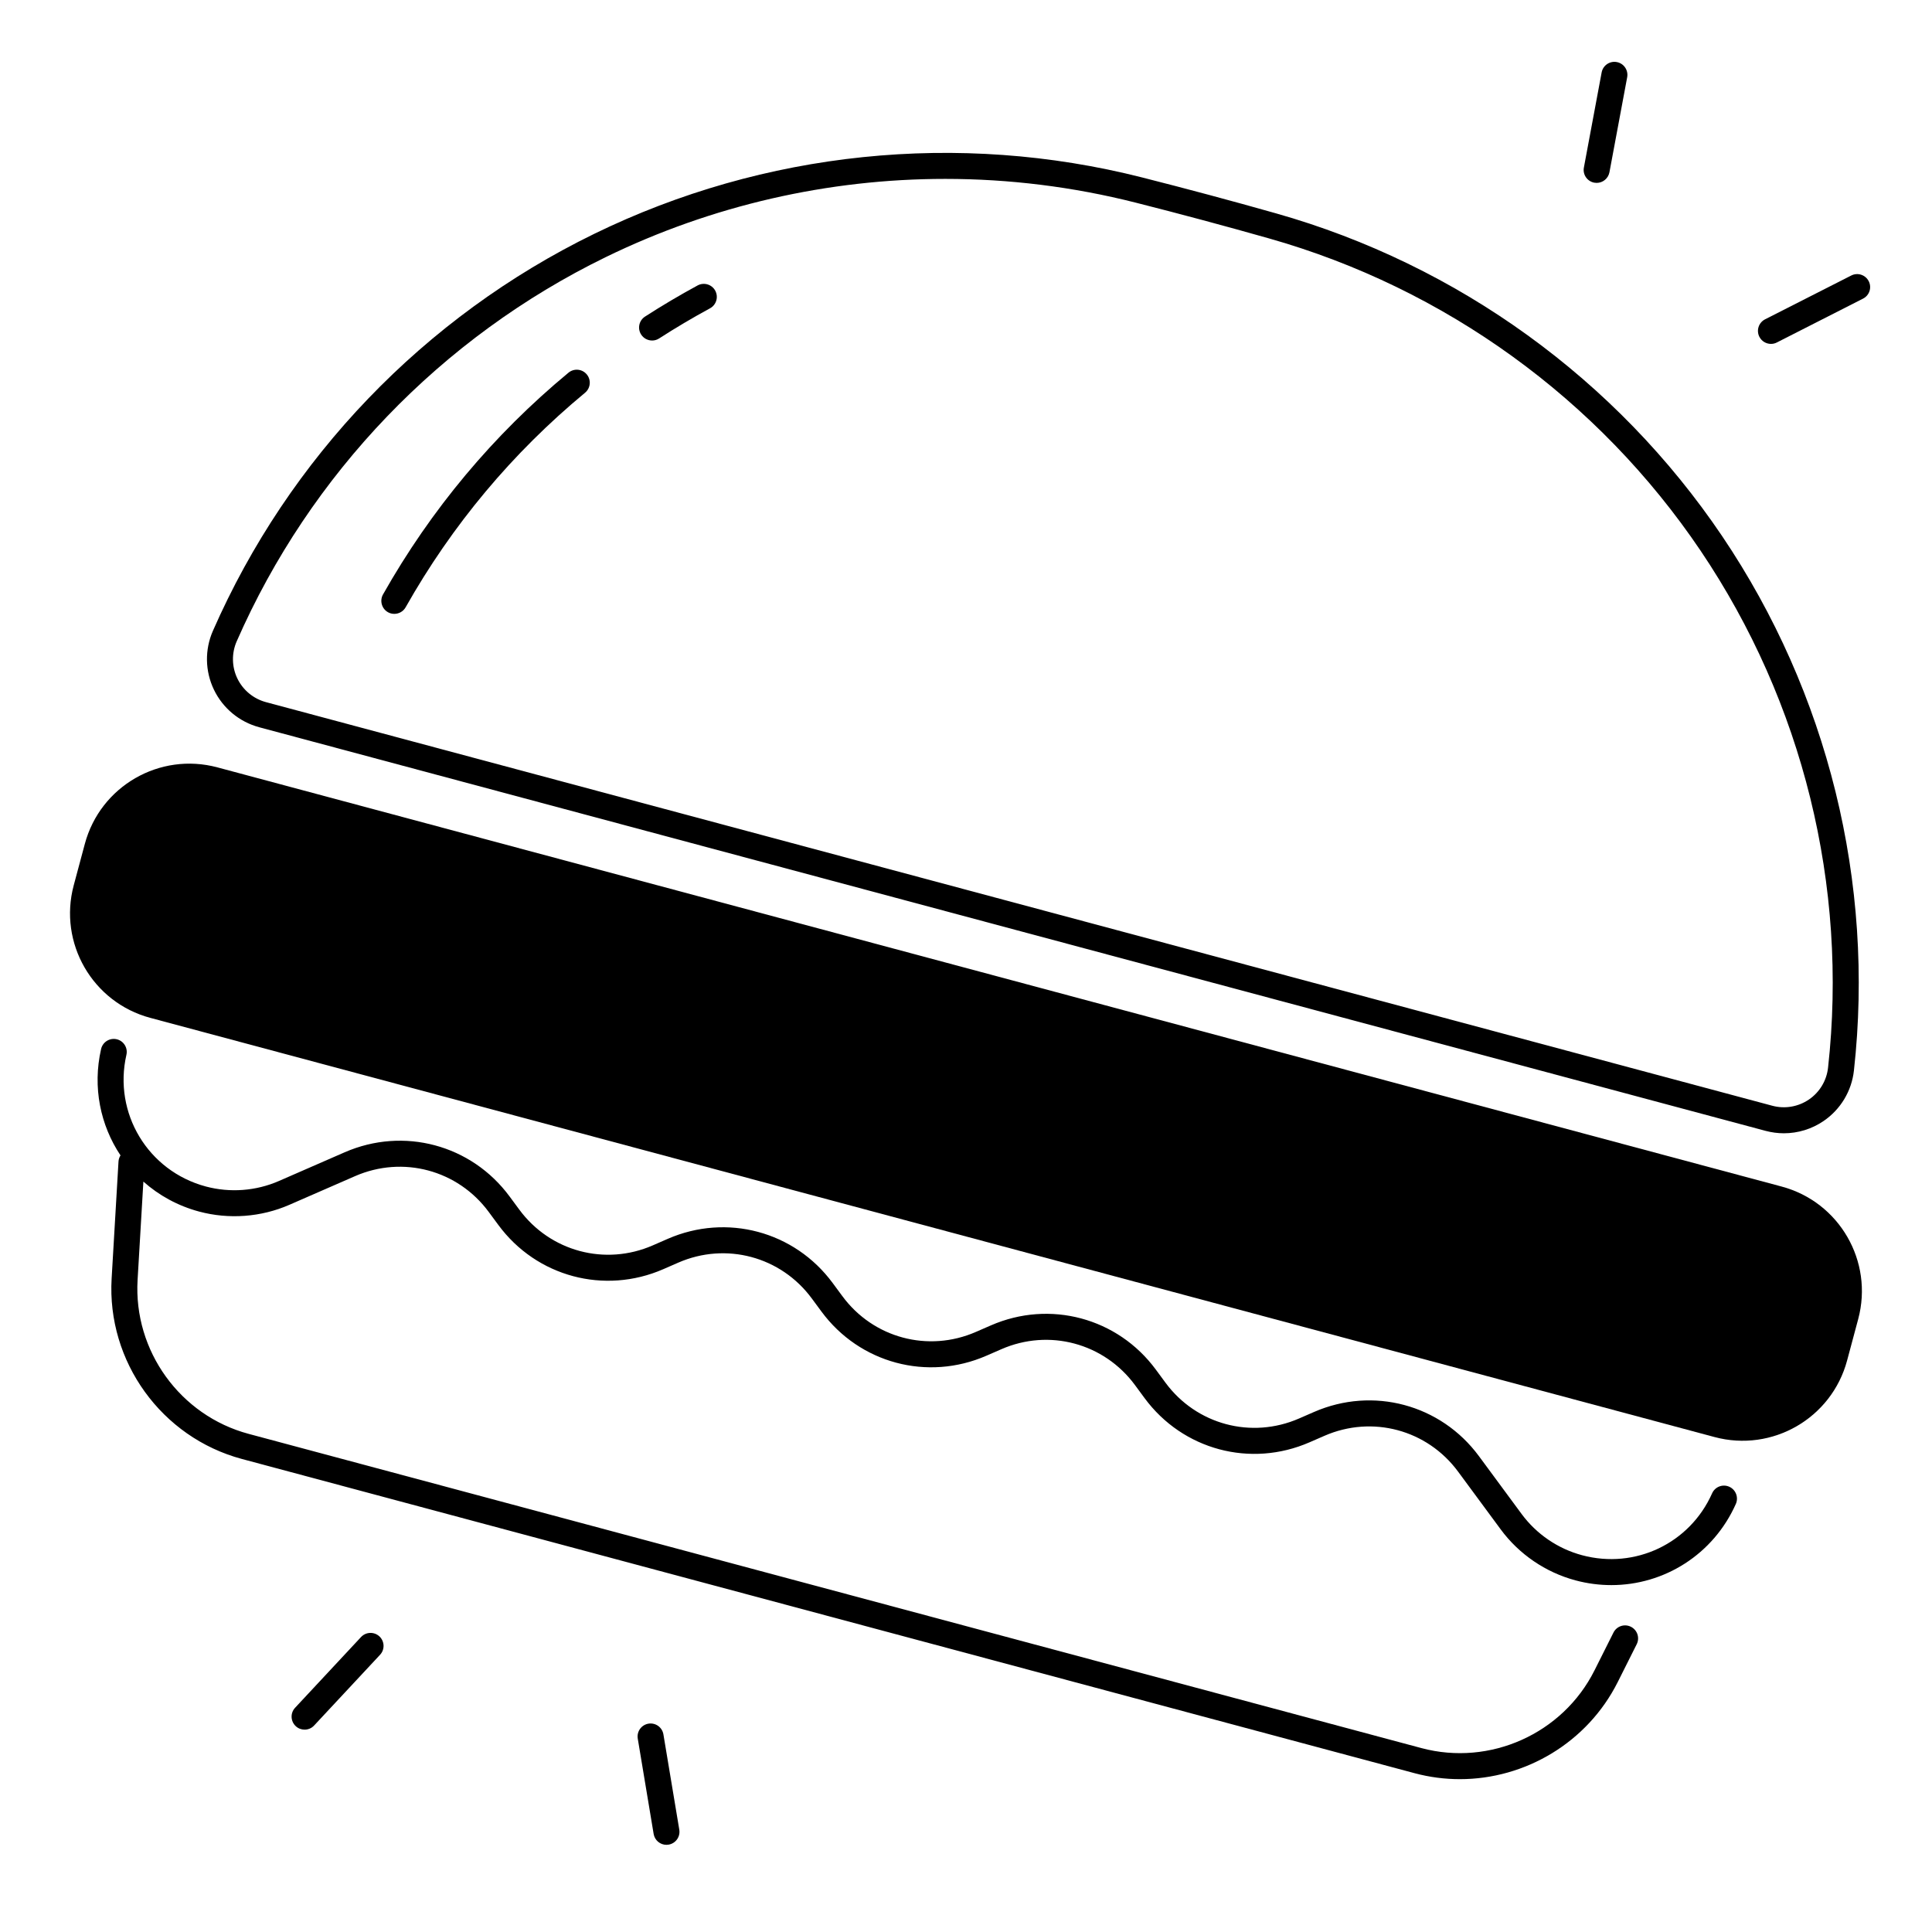 <?xml version="1.0" encoding="UTF-8"?>
<!-- Uploaded to: ICON Repo, www.svgrepo.com, Generator: ICON Repo Mixer Tools -->
<svg fill="#000000" width="800px" height="800px" version="1.1" viewBox="144 144 512 512" xmlns="http://www.w3.org/2000/svg">
 <g>
  <path d="m616.16 458.45-414.55-111.09c-15.301-4.102-31.027 4.981-35.129 20.281l-2.941 10.973c-4.102 15.301 4.981 31.027 20.281 35.129l414.55 111.09c15.301 4.102 31.027-4.981 35.129-20.281l2.941-10.973c4.102-15.301-4.981-31.035-20.281-35.129z"/>
  <path d="m602.27 538c-1.742-0.777-3.777 0.012-4.547 1.75-5.902 13.273-20.387 20.172-34.449 16.402-6.406-1.711-12.102-5.598-16.039-10.941l-11.297-15.312c-10.117-13.719-28.094-18.527-43.711-11.711l-3.957 1.723c-12.652 5.519-27.207 1.625-35.406-9.484l-2.559-3.473c-10.117-13.719-28.094-18.527-43.711-11.711l-3.957 1.723c-12.652 5.531-27.219 1.625-35.406-9.484l-2.559-3.465c-10.117-13.719-28.094-18.527-43.711-11.711l-3.945 1.723c-12.652 5.531-27.219 1.625-35.406-9.484l-2.559-3.465c-10.117-13.719-28.094-18.527-43.711-11.711l-17.426 7.606c-6.082 2.656-12.961 3.168-19.363 1.457-15.332-4.102-24.582-19.434-21.047-34.902 0.422-1.852-0.738-3.699-2.59-4.121-1.852-0.422-3.699 0.738-4.121 2.59-2.312 10.125-0.188 20.203 5.144 28.191-0.297 0.473-0.5 1.023-0.531 1.625l-1.82 30.984c-1.301 22.012 13.227 42.137 34.527 47.844l310.79 83.277c3.977 1.062 8 1.574 11.984 1.574 17.328 0 33.801-9.723 41.84-25.75l5.019-10.008c0.855-1.703 0.168-3.769-1.535-4.625-1.703-0.855-3.769-0.168-4.625 1.535l-5.019 10.008c-8.422 16.809-27.719 25.465-45.883 20.605l-310.79-83.27c-18.156-4.859-30.535-22.023-29.43-40.785l1.535-26.074c4.102 3.652 9.102 6.426 14.781 7.949 7.91 2.117 16.402 1.484 23.902-1.789l17.426-7.606c12.652-5.519 27.207-1.625 35.406 9.484l2.559 3.465c10.117 13.719 28.094 18.527 43.711 11.711l3.945-1.723c12.652-5.531 27.219-1.625 35.406 9.484l2.559 3.465c10.117 13.719 28.094 18.527 43.711 11.711l3.957-1.723c12.645-5.531 27.207-1.625 35.406 9.484l2.559 3.473c10.117 13.719 28.082 18.527 43.711 11.711l3.957-1.723c12.652-5.519 27.207-1.625 35.406 9.484l11.297 15.312c4.859 6.594 11.898 11.387 19.809 13.512 3.18 0.855 6.375 1.258 9.523 1.258 14.023 0 27.039-8.137 32.992-21.52 0.762-1.746-0.023-3.781-1.758-4.551z"/>
  <path d="m212.7 336.73 399.2 106.96c1.594 0.422 3.227 0.641 4.84 0.641 3.719 0 7.398-1.113 10.539-3.258 4.508-3.078 7.43-7.949 8.031-13.371 5.512-49.789-6.898-100.08-34.922-141.62-28.004-41.504-69.992-71.883-118.23-85.539-11.738-3.324-23.684-6.523-35.512-9.523-48.594-12.324-100.14-7.008-145.16 14.945-45.039 21.965-80.934 59.336-101.06 105.21-2.195 5-2.098 10.676 0.266 15.598 2.363 4.914 6.742 8.547 12.008 9.953zm-5.965-22.789c19.473-44.387 54.199-80.539 97.77-101.79 28.184-13.746 59.012-20.742 89.996-20.742 16.906 0 33.859 2.086 50.449 6.289 11.77 2.981 23.656 6.168 35.324 9.477 46.672 13.215 87.301 42.605 114.4 82.766 27.109 40.188 39.113 88.836 33.781 137-0.375 3.426-2.223 6.504-5.066 8.441s-6.387 2.547-9.711 1.652l-399.2-106.96c-3.324-0.895-6.09-3.188-7.586-6.289-1.484-3.098-1.543-6.688-0.156-9.848z"/>
  <path d="m316.82 234.24c0.641 0 1.289-0.176 1.859-0.551 4.367-2.812 8.906-5.5 13.48-7.981 1.672-0.906 2.293-3 1.387-4.676-0.906-1.672-3-2.293-4.676-1.387-4.734 2.566-9.418 5.344-13.934 8.254-1.594 1.031-2.055 3.16-1.023 4.762 0.664 1.027 1.773 1.578 2.906 1.578z"/>
  <path d="m246.81 306.24c0.531 0.305 1.113 0.441 1.691 0.441 1.199 0 2.371-0.629 3-1.75 12.289-21.777 28.289-40.906 47.547-56.855 1.465-1.211 1.672-3.387 0.453-4.852-1.211-1.465-3.387-1.672-4.852-0.453-19.906 16.48-36.438 36.262-49.152 58.773-0.922 1.656-0.34 3.762 1.312 4.695z"/>
  <path d="m319.81 603.62c-0.316-1.879-2.086-3.141-3.965-2.832-1.879 0.316-3.141 2.086-2.832 3.965l4.211 25.27c0.285 1.684 1.742 2.875 3.394 2.875 0.188 0 0.383-0.02 0.57-0.051 1.879-0.316 3.141-2.086 2.832-3.965z"/>
  <path d="m239.68 577.83-17.477 18.746c-1.301 1.387-1.219 3.57 0.168 4.871 0.66 0.621 1.504 0.926 2.352 0.926 0.926 0 1.84-0.363 2.519-1.094l17.477-18.746c1.301-1.387 1.219-3.57-0.168-4.871-1.398-1.297-3.574-1.219-4.871 0.168z"/>
  <path d="m566.49 192.41c0.215 0.039 0.422 0.059 0.641 0.059 1.625 0 3.07-1.16 3.387-2.812l4.703-25.191c0.344-1.871-0.887-3.672-2.754-4.016-1.871-0.355-3.672 0.887-4.016 2.754l-4.703 25.191c-0.359 1.859 0.871 3.66 2.742 4.016z"/>
  <path d="m639.23 218.52c-0.867-1.691-2.934-2.371-4.633-1.504l-22.84 11.609c-1.691 0.867-2.371 2.934-1.504 4.633 0.609 1.191 1.82 1.879 3.07 1.879 0.523 0 1.062-0.117 1.555-0.375l22.84-11.621c1.699-0.852 2.375-2.93 1.512-4.621z"/>
 </g>
</svg>